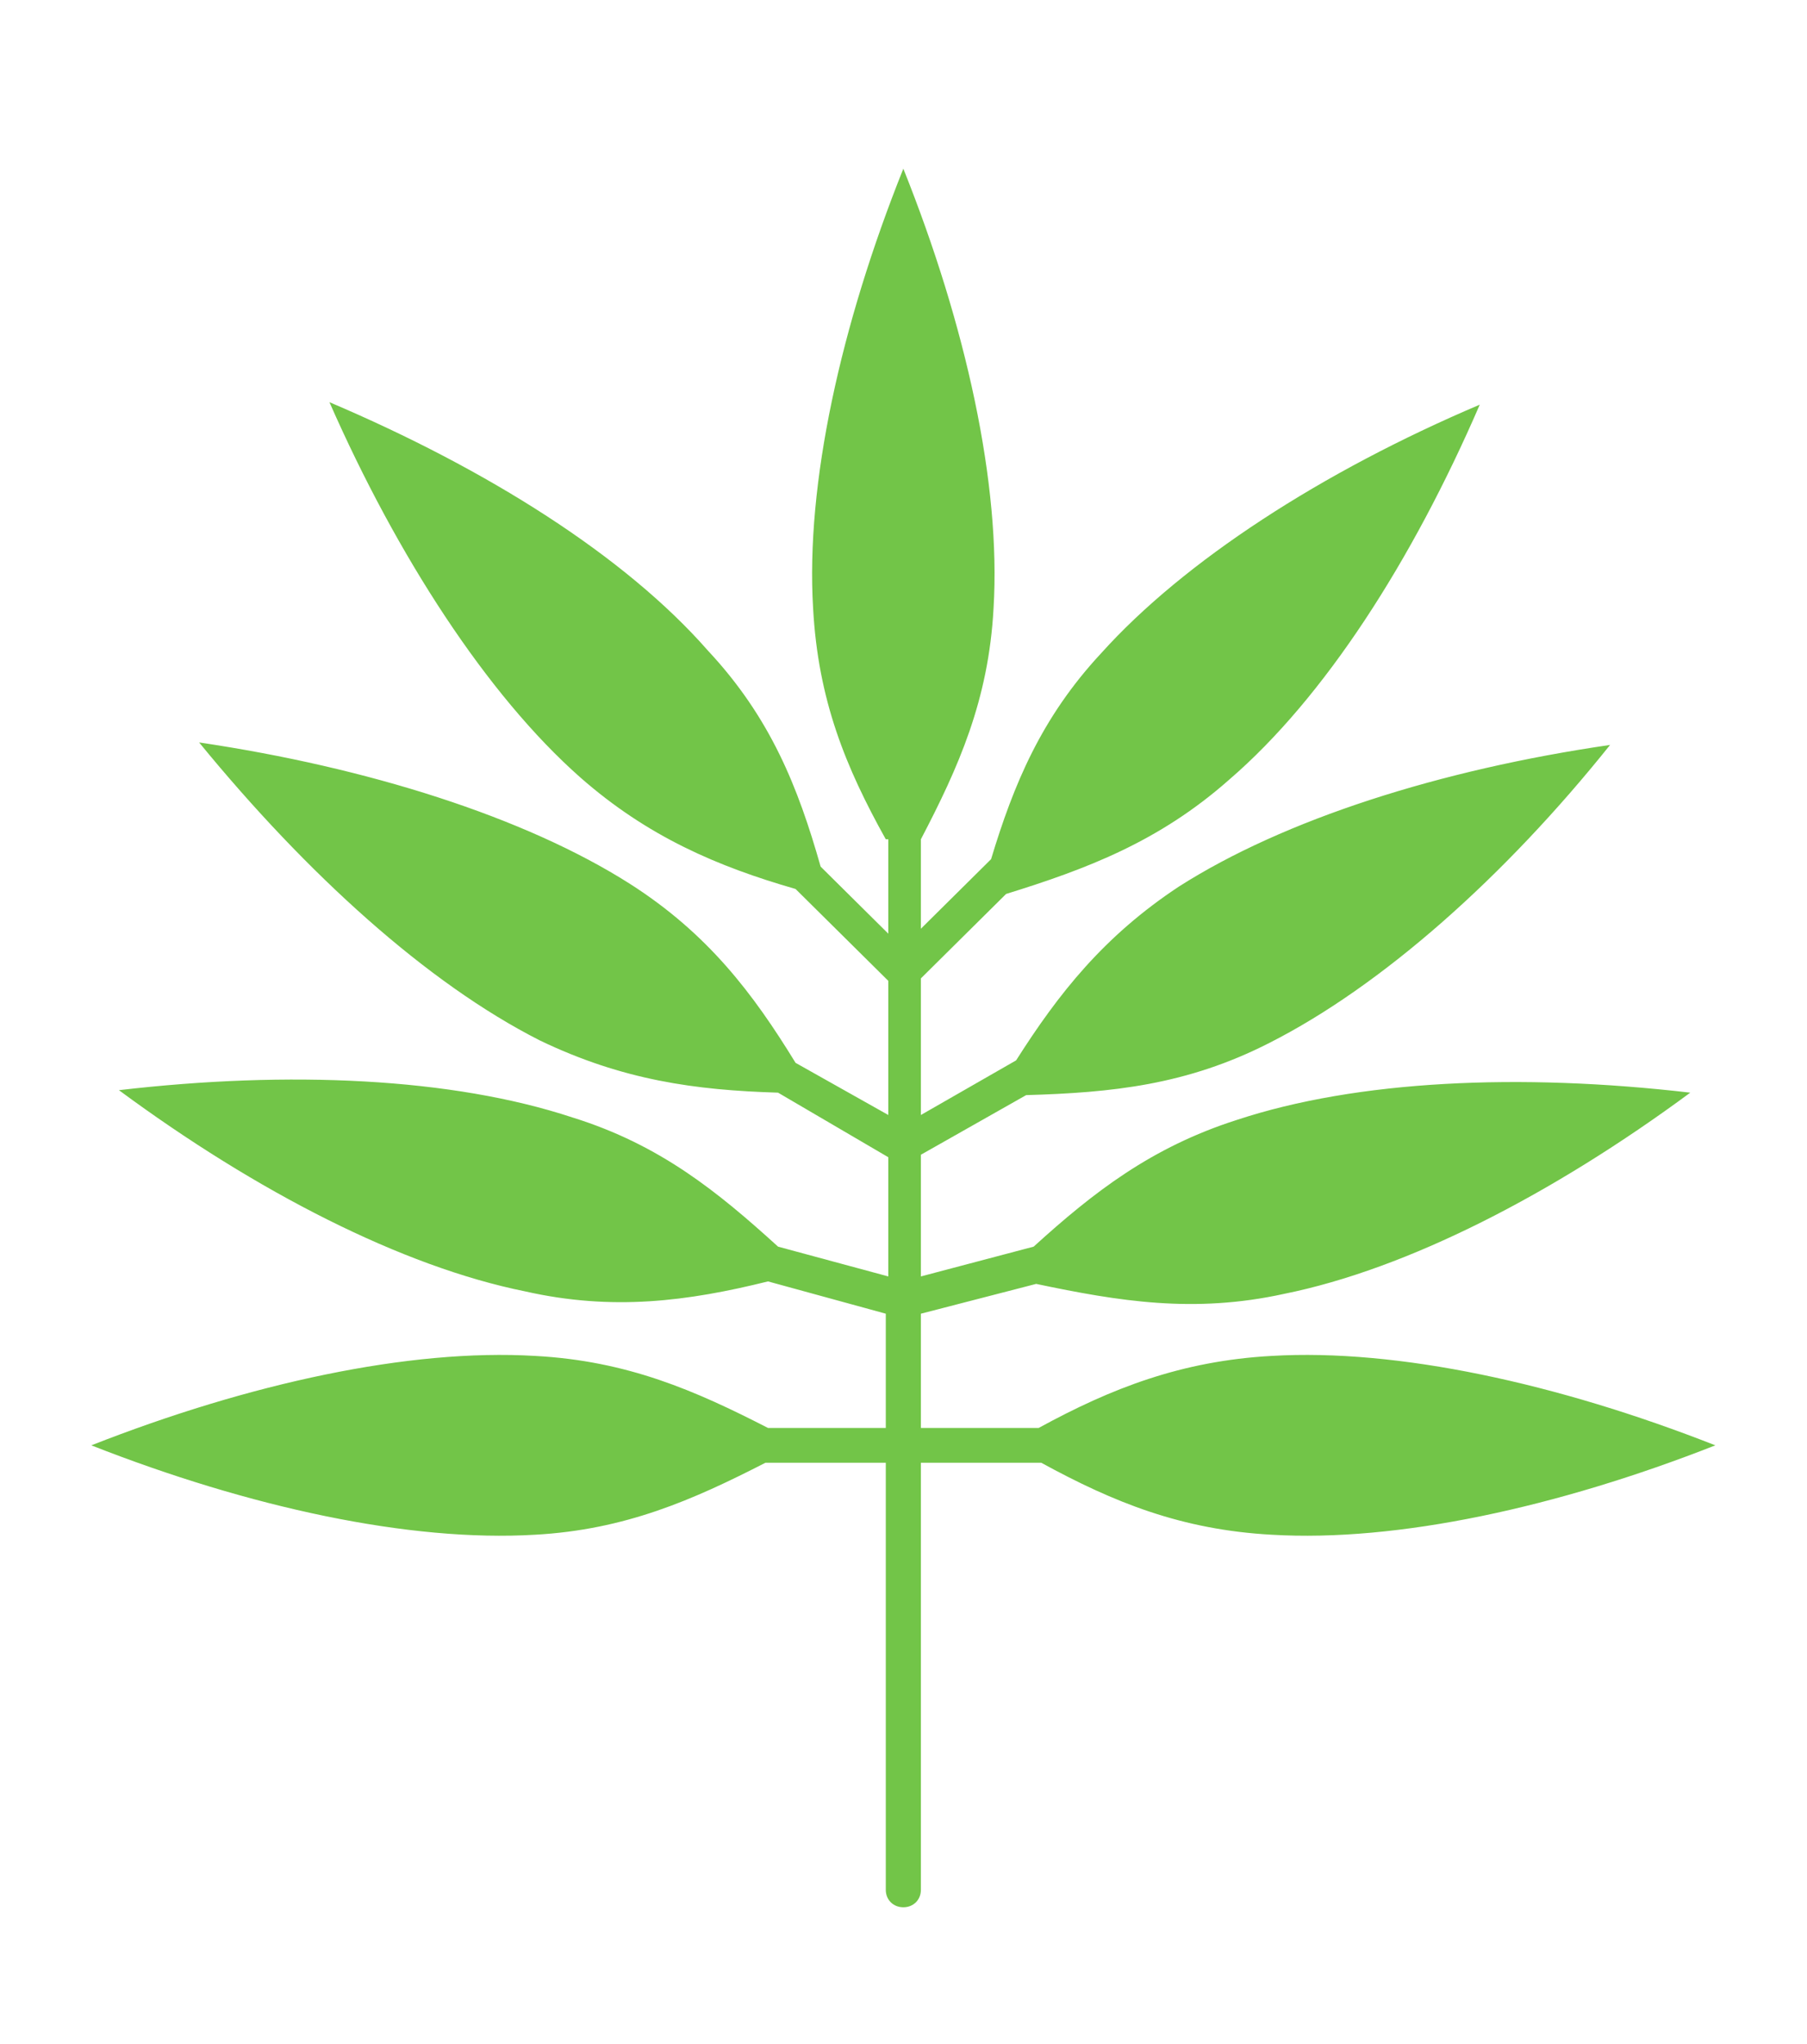 <svg width="61" height="69" xmlns="http://www.w3.org/2000/svg" xmlns:xlink="http://www.w3.org/1999/xlink" xml:space="preserve" overflow="hidden"><g transform="translate(-128 -537)"><g><g><g><g><path d="M29.598 27.334C28.256 24.903 27.334 22.639 27.166 19.536 26.915 15.344 28.089 9.978 30.185 4.695 32.281 9.978 33.455 15.344 33.203 19.536 33.036 22.639 32.03 24.903 30.772 27.334L30.772 30.353 33.12 28.005C33.874 25.489 34.797 23.226 36.809 21.046 39.576 17.943 44.187 14.925 49.47 12.661 47.206 17.943 44.271 22.555 41.085 25.322 38.737 27.418 36.306 28.34 33.623 29.179L30.772 32.03 30.772 36.641 33.958 34.797C35.383 32.533 36.893 30.604 39.408 28.927 42.93 26.663 48.128 24.986 53.83 24.148 50.308 28.592 46.2 32.281 42.427 34.21 39.66 35.635 37.144 35.887 34.294 35.97L30.772 37.983 30.772 42.091 34.545 41.085C36.557 39.24 38.486 37.731 41.337 36.809 45.361 35.467 50.811 35.216 56.513 35.887 51.901 39.324 47.038 41.84 42.93 42.678 39.911 43.349 37.396 42.93 34.629 42.343L30.772 43.349 30.772 47.206 34.713 47.206C37.144 45.864 39.492 44.942 42.511 44.774 46.703 44.523 52.069 45.697 57.351 47.793 52.069 49.889 46.703 51.063 42.511 50.811 39.492 50.644 37.228 49.721 34.797 48.38L30.772 48.38 30.772 62.801C30.772 63.137 30.52 63.388 30.185 63.388 29.85 63.388 29.598 63.137 29.598 62.801L29.598 48.38 25.573 48.38C23.142 49.638 20.878 50.644 17.859 50.811 13.667 51.063 8.301 49.889 3.018 47.793 8.301 45.697 13.667 44.523 17.859 44.774 20.962 44.942 23.226 45.948 25.657 47.206L29.598 47.206 29.598 43.349 25.657 42.259C22.974 42.93 20.459 43.265 17.524 42.594 13.415 41.756 8.552 39.24 3.941 35.803 9.642 35.132 15.092 35.383 19.117 36.725 22.052 37.647 23.98 39.24 25.993 41.085L29.682 42.091 29.682 38.067 25.993 35.887C23.226 35.803 20.794 35.467 18.027 34.126 14.254 32.197 10.229 28.508 6.624 24.064 12.242 24.903 17.524 26.579 21.046 28.843 23.645 30.52 25.154 32.533 26.579 34.88L29.682 36.641 29.682 32.113 26.579 29.011C23.98 28.256 21.633 27.25 19.369 25.238 16.266 22.471 13.248 17.776 10.984 12.577 16.266 14.841 20.878 17.776 23.645 20.962 25.741 23.226 26.663 25.573 27.418 28.256L29.682 30.52C29.682 30.52 29.682 27.334 29.682 27.334Z" fill="#72C548" fill-rule="evenodd" fill-opacity="1" transform="matrix(1.009 0 0 1 128.038 538)"/></g></g></g></g></g></svg>